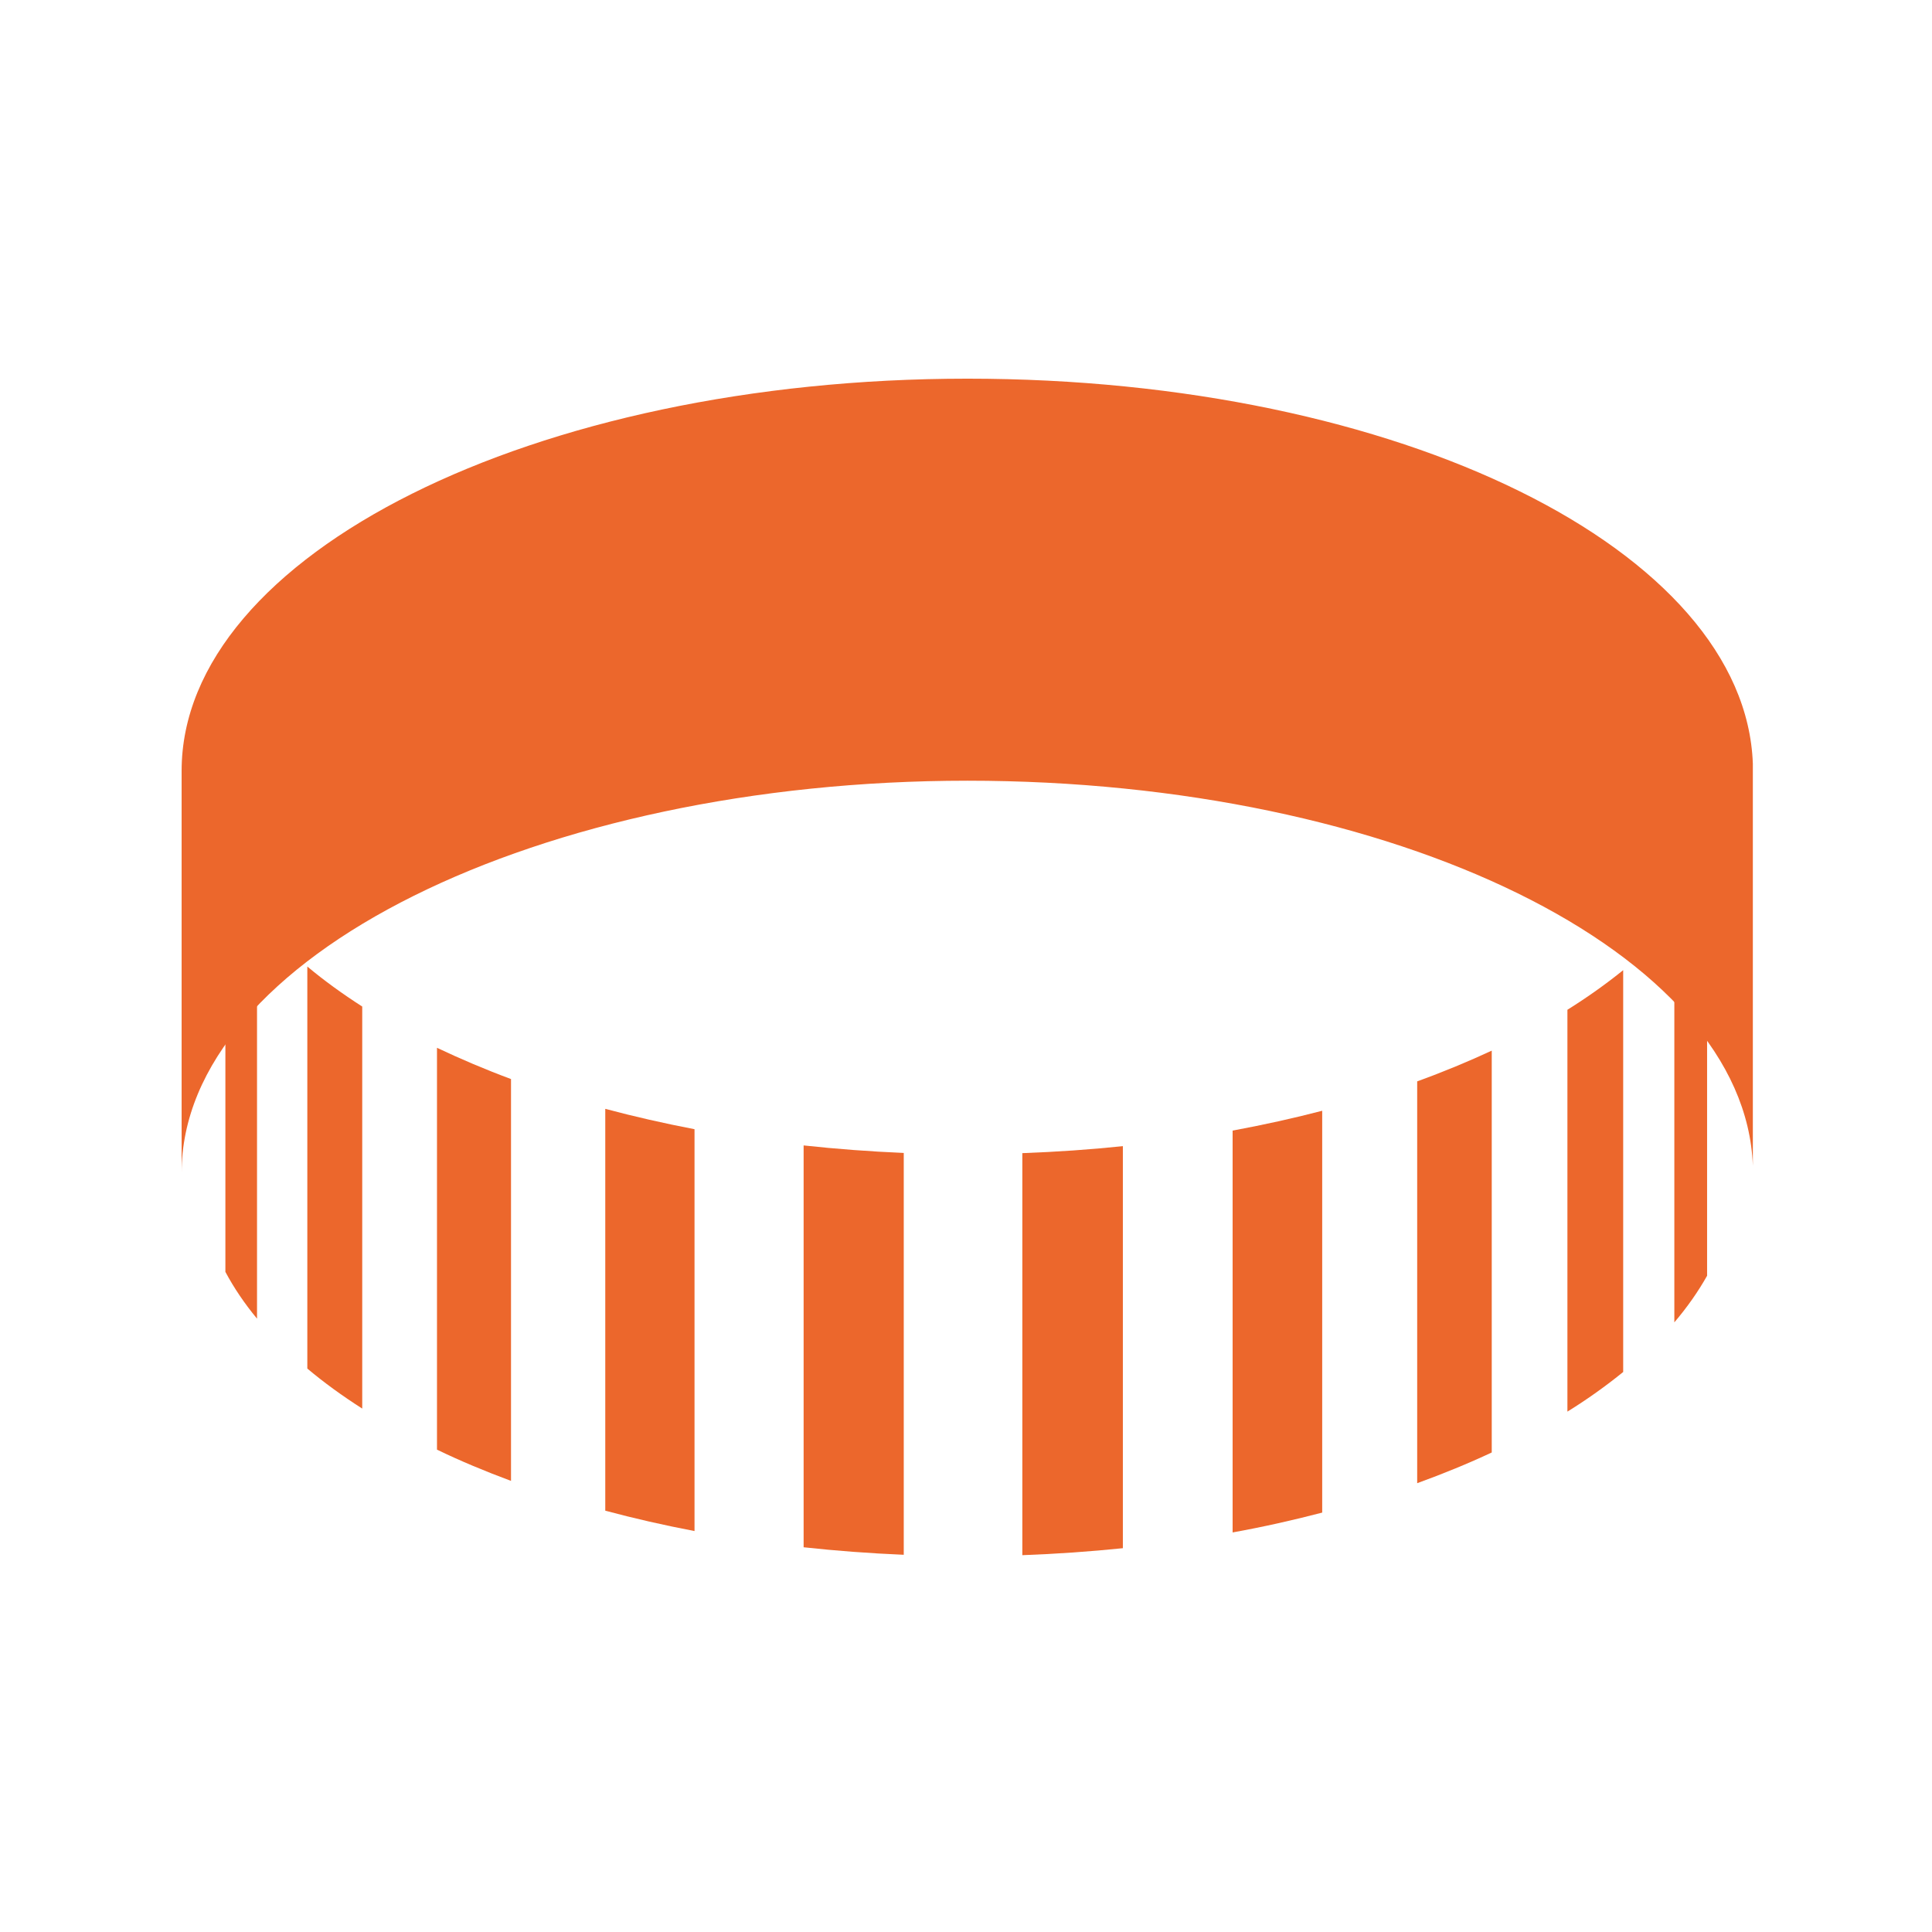 <svg width="400" height="400" viewBox="0 0 400 400" fill="none" xmlns="http://www.w3.org/2000/svg">
<path d="M37.602 159.603C37.602 114.852 110.576 78.399 200.296 78.399C290.016 78.399 361.325 114.034 362.908 158.116V241.353C361.311 197.257 288.965 161.637 200.296 161.637C111.627 161.637 37.602 198.076 37.602 242.84V159.603Z" fill="#EC672C"/>
<path d="M346.654 190.542C349.315 187.444 351.58 184.224 353.436 180.894V264.131C351.58 267.42 349.328 270.641 346.654 273.78V190.542Z" fill="#EC672C"/>
<path d="M324.517 209.062C328.707 206.442 332.555 203.699 336.063 200.86V284.056C332.542 286.909 328.693 289.679 324.517 292.259V209.021" fill="#EC672C"/>
<path d="M293.414 223.884C298.818 221.932 304.004 219.776 308.849 217.524V300.72C303.963 303.013 298.818 305.115 293.414 307.08V223.843" fill="#EC672C"/>
<path d="M255.2 234.079C261.601 232.891 267.783 231.527 273.748 229.971V313.167C267.783 314.723 261.56 316.129 255.2 317.275V234.038" fill="#EC672C"/>
<path d="M166.381 237.149C173.15 237.886 180.083 238.405 187.112 238.705V321.901C180.042 321.601 173.123 321.083 166.381 320.346V237.108" fill="#EC672C"/>
<path d="M211.664 238.746C218.734 238.487 225.694 238.009 232.477 237.299V320.537C225.708 321.233 218.747 321.724 211.664 321.983V238.746Z" fill="#EC672C"/>
<path d="M125.315 229.575C131.238 231.158 137.421 232.564 143.794 233.792V316.988C137.421 315.774 131.279 314.368 125.315 312.771V229.534" fill="#EC672C"/>
<path d="M90.473 216.937C95.318 219.23 100.435 221.414 105.799 223.406V306.602C100.435 304.61 95.29 302.467 90.473 300.133V216.896" fill="#EC672C"/>
<path d="M63.628 200.11C67.067 202.989 70.888 205.76 74.996 208.394V291.631C70.888 289.011 67.067 286.24 63.628 283.347V200.11Z" fill="#EC672C"/>
<path d="M46.664 180.088C48.438 183.418 50.621 186.626 53.215 189.778V273.015C50.621 269.876 48.438 266.656 46.664 263.326V180.088Z" fill="#EC672C"/>
</svg>
